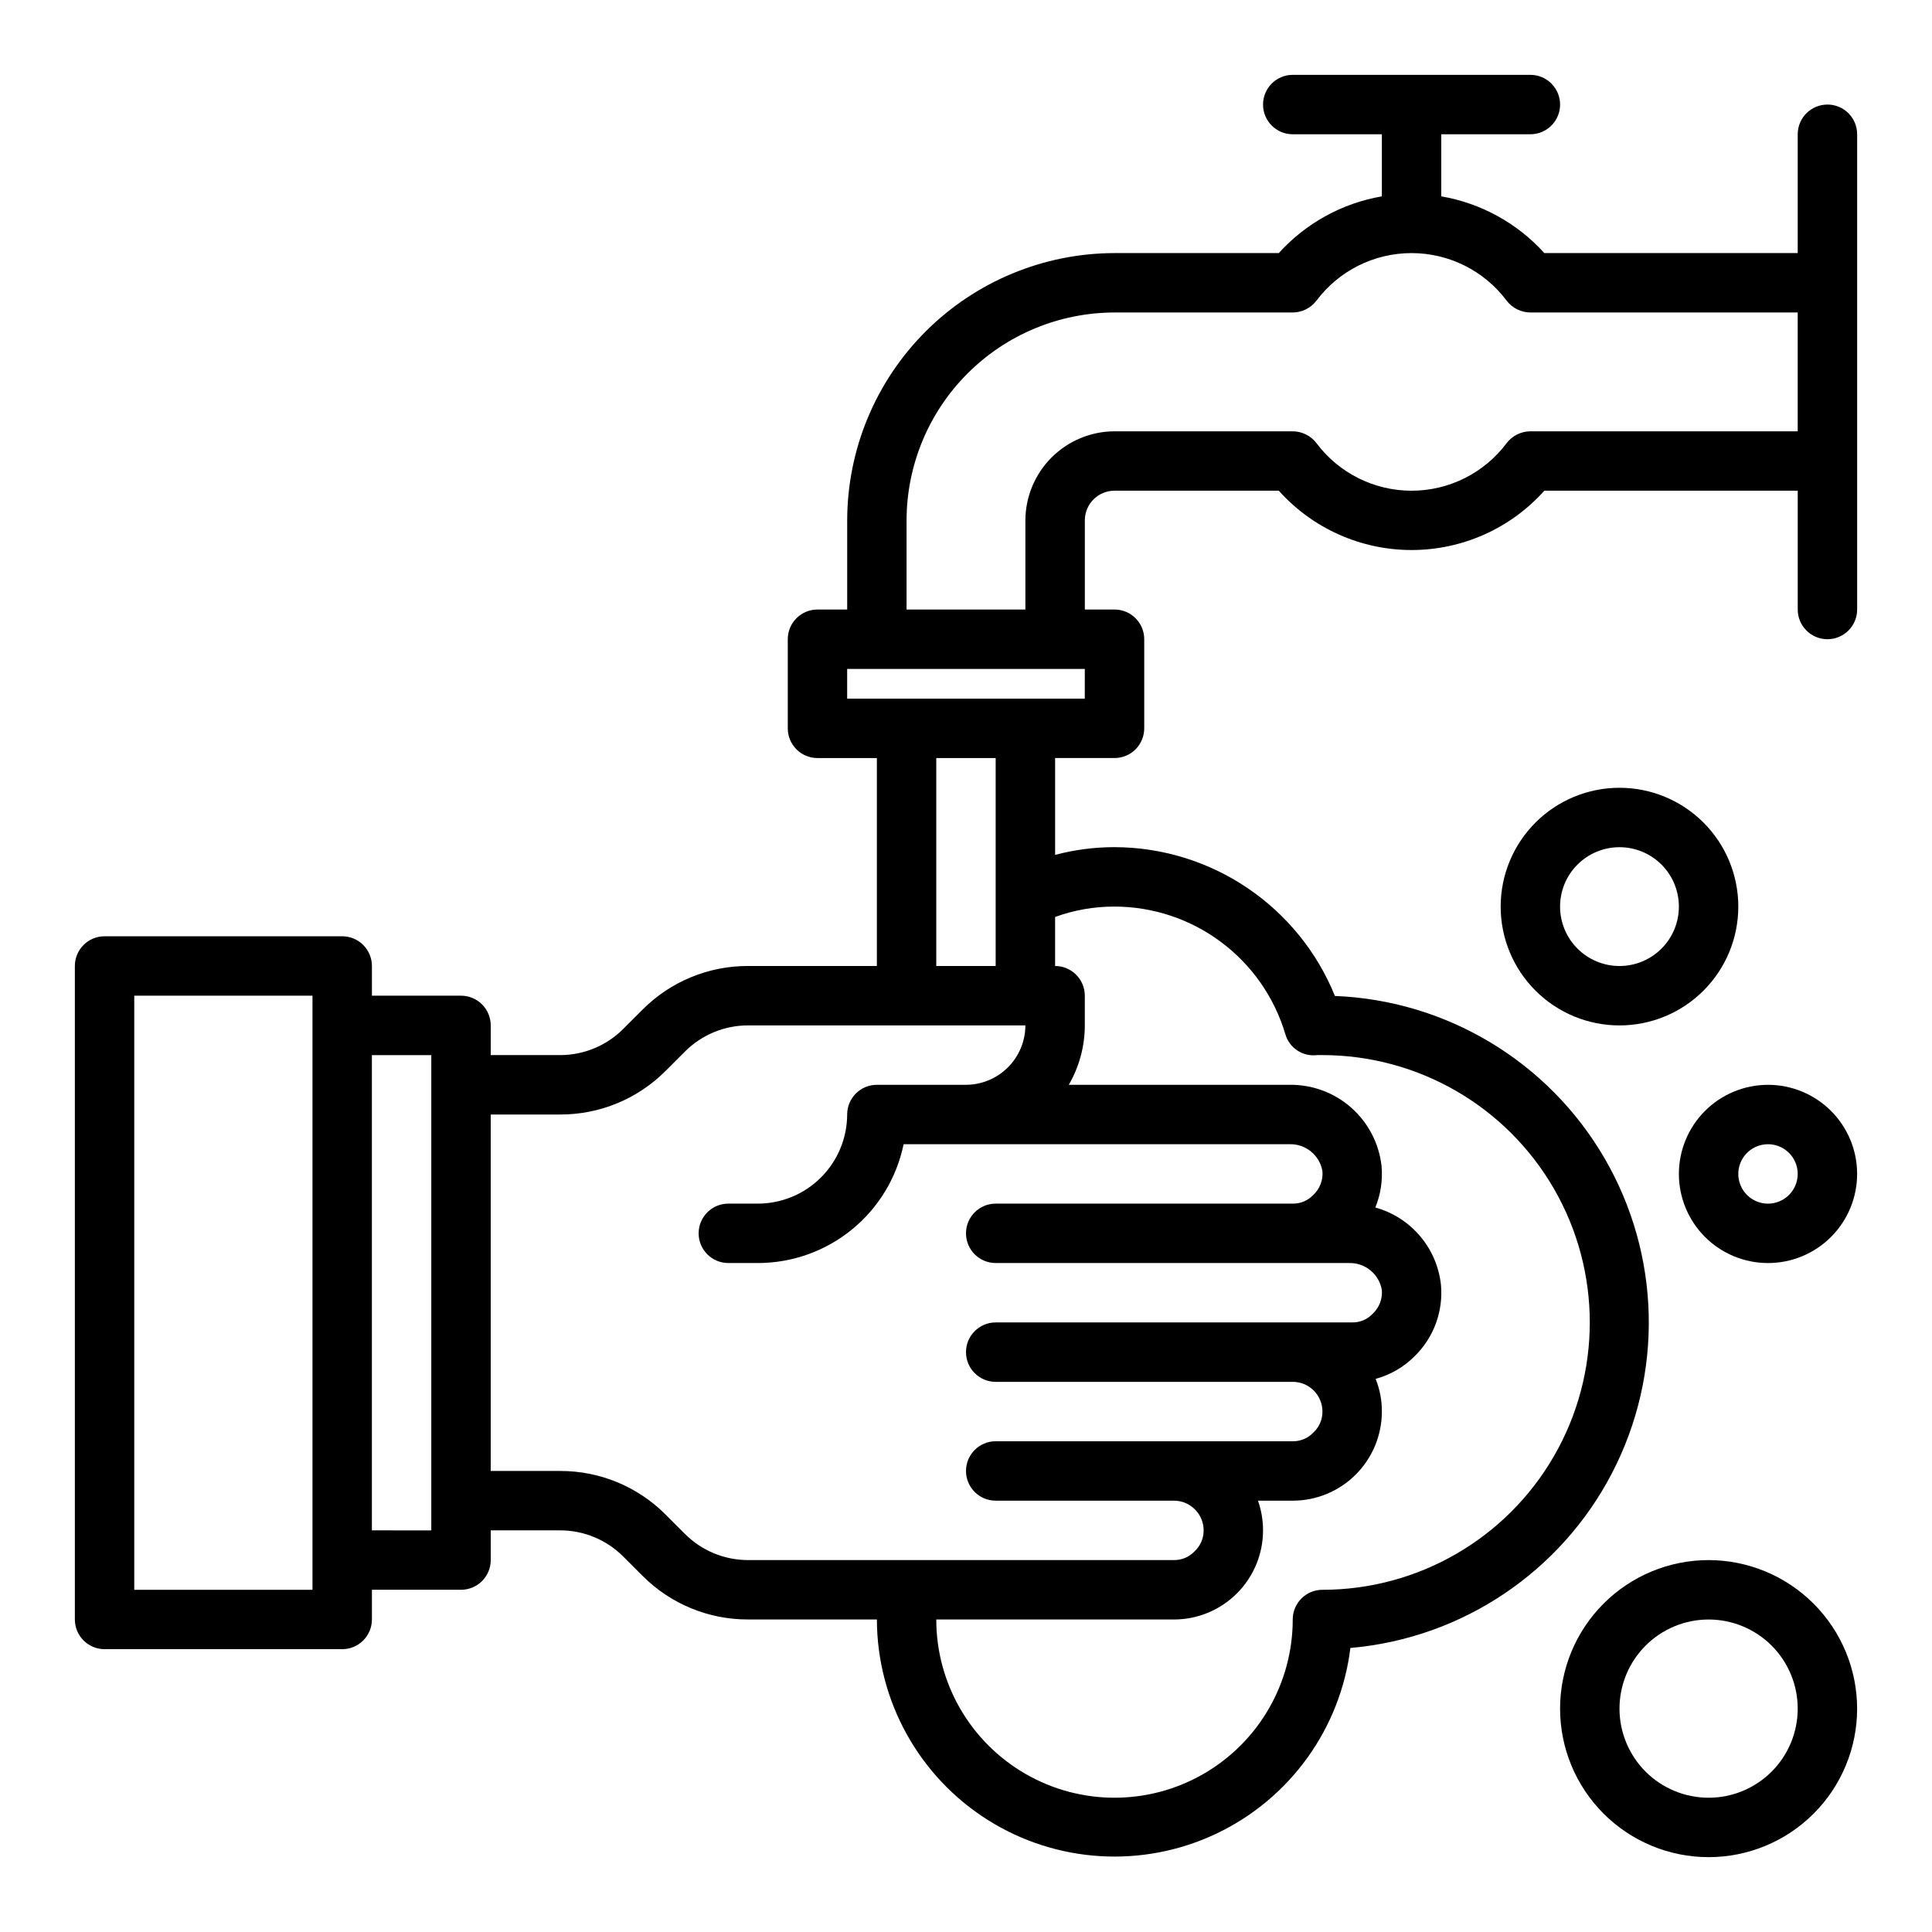 <?xml version="1.0" encoding="UTF-8"?>
<!-- Uploaded to: ICON Repo, www.iconrepo.com, Generator: ICON Repo Mixer Tools -->
<svg fill="#000000" width="800px" height="800px" version="1.1" viewBox="144 144 512 512" xmlns="http://www.w3.org/2000/svg">
 <g>
  <path d="m628.29 171.71c-4.348 0-7.875 3.523-7.875 7.871v31.488h-67.148c-7.168-7.926-16.785-13.219-27.316-15.035v-16.453h23.617c4.348 0 7.871-3.523 7.871-7.871 0-4.348-3.523-7.875-7.871-7.875h-62.977c-4.348 0-7.871 3.527-7.871 7.875 0 4.348 3.523 7.871 7.871 7.871h23.617v16.453c-10.531 1.816-20.148 7.109-27.316 15.035h-43.531c-18.781 0.027-36.785 7.504-50.066 20.781-13.281 13.281-20.754 31.285-20.781 50.066v23.617h-7.875c-4.348 0-7.871 3.523-7.871 7.871v23.617c0 2.086 0.832 4.09 2.305 5.566 1.477 1.477 3.481 2.305 5.566 2.305h15.742v55.105h-34.16c-10.449-0.023-20.477 4.109-27.867 11.492l-5.195 5.195c-4.426 4.43-10.43 6.922-16.691 6.926h-18.418v-7.871c0-2.086-0.832-4.09-2.305-5.566-1.477-1.477-3.481-2.305-5.566-2.305h-23.617v-7.871c0-2.09-0.828-4.09-2.305-5.566-1.477-1.477-3.481-2.309-5.566-2.309h-62.977c-4.348 0-7.875 3.527-7.875 7.875v173.18c0 2.086 0.832 4.09 2.309 5.566 1.477 1.477 3.477 2.305 5.566 2.305h62.977c2.086 0 4.09-0.828 5.566-2.305 1.477-1.477 2.305-3.481 2.305-5.566v-7.871h23.617c2.086 0 4.09-0.832 5.566-2.309 1.473-1.477 2.305-3.477 2.305-5.566v-7.871h18.422-0.004c6.262 0.008 12.266 2.496 16.691 6.93l5.195 5.195c7.391 7.379 17.418 11.516 27.867 11.492h34.164c0.047 21.566 11.129 41.605 29.367 53.117 18.238 11.508 41.098 12.887 60.582 3.648 19.488-9.238 32.895-27.805 35.531-49.211 29.523-2.566 55.688-20.062 69.344-46.363 13.656-26.305 12.91-57.766-1.977-83.395-14.887-25.629-41.848-41.863-71.461-43.031-4.719-11.629-12.797-21.594-23.199-28.617-10.402-7.023-22.66-10.789-35.211-10.82-5.316 0-10.605 0.688-15.746 2.047v-25.664h15.746c2.086 0 4.09-0.828 5.566-2.305 1.477-1.477 2.305-3.481 2.305-5.566v-23.617c0-2.086-0.828-4.09-2.305-5.566-1.477-1.477-3.481-2.305-5.566-2.305h-7.871v-23.617c0-4.348 3.523-7.871 7.871-7.871h43.531c8.961 10.008 21.758 15.723 35.188 15.723 13.434 0 26.23-5.715 35.188-15.723h67.148v31.488c0 4.348 3.527 7.871 7.875 7.871 4.348 0 7.871-3.523 7.871-7.871v-125.95c0-2.09-0.832-4.09-2.305-5.566-1.477-1.477-3.481-2.305-5.566-2.305zm-401.48 393.6h-47.23v-157.44h47.23zm31.488-15.742-15.742-0.004v-125.95h15.742zm83.914 7.871 0.004-0.004c-6.262-0.004-12.266-2.496-16.691-6.926l-5.195-5.195c-7.391-7.383-17.418-11.516-27.867-11.492h-18.418v-94.465h18.422-0.004c10.449 0.023 20.477-4.113 27.867-11.492l5.195-5.195c4.426-4.434 10.43-6.922 16.691-6.93h73.523c-0.012 4.172-1.676 8.168-4.625 11.121-2.949 2.949-6.945 4.609-11.117 4.625h-23.617c-4.348 0-7.871 3.523-7.871 7.871-0.02 6.258-2.516 12.254-6.938 16.676-4.426 4.426-10.422 6.922-16.68 6.941h-7.871c-4.348 0-7.875 3.523-7.875 7.871s3.527 7.871 7.875 7.871h7.871c9.07-0.012 17.859-3.148 24.887-8.887 7.023-5.734 11.859-13.719 13.688-22.602h102.26c4.293-0.129 8.023 2.93 8.734 7.164 0.195 2.363-0.707 4.68-2.438 6.297-1.41 1.488-3.383 2.32-5.434 2.285h-78.719c-4.348 0-7.871 3.523-7.871 7.871s3.523 7.871 7.871 7.871h93.598c4.293-0.129 8.023 2.93 8.738 7.164 0.191 2.359-0.707 4.68-2.441 6.297-1.41 1.488-3.379 2.32-5.43 2.281h-94.465c-4.348 0-7.871 3.527-7.871 7.875 0 4.348 3.523 7.871 7.871 7.871h78.719c2.09 0 4.09 0.828 5.566 2.305 1.477 1.477 2.305 3.481 2.305 5.566 0.02 2.125-0.867 4.16-2.438 5.59-1.41 1.488-3.383 2.316-5.434 2.281h-78.719c-4.348 0-7.871 3.527-7.871 7.875 0 4.348 3.523 7.871 7.871 7.871h47.23c2.09 0 4.09 0.828 5.566 2.305 1.477 1.477 2.309 3.481 2.309 5.566 0.016 2.125-0.871 4.16-2.441 5.59-1.41 1.488-3.383 2.316-5.434 2.281zm49.91-157.44v-55.105h15.742v55.105zm47.23-15.742 0.004-0.004c10.172 0.012 20.074 3.301 28.227 9.387 8.156 6.082 14.129 14.637 17.035 24.387 1.043 3.688 4.621 6.062 8.426 5.586h1.414c25.312 0 48.703 13.504 61.359 35.426 12.656 21.922 12.656 48.926 0 70.848s-36.047 35.426-61.359 35.426c-4.348 0-7.871 3.523-7.871 7.871 0 16.875-9 32.465-23.613 40.902-14.617 8.438-32.621 8.438-47.234 0-14.613-8.438-23.617-24.027-23.617-40.902h62.977c6.266 0 12.27-2.488 16.699-6.918 4.43-4.43 6.918-10.434 6.918-16.699 0.004-2.68-0.449-5.344-1.34-7.871h9.211c6.266 0 12.27-2.488 16.699-6.918 4.43-4.43 6.918-10.434 6.918-16.699 0.023-2.965-0.539-5.91-1.652-8.66 3.938-1.066 7.519-3.16 10.391-6.059 5.012-4.918 7.551-11.824 6.926-18.816-0.5-4.773-2.426-9.289-5.531-12.953-3.102-3.664-7.238-6.309-11.863-7.59 1.418-3.465 1.984-7.219 1.652-10.945-0.652-5.988-3.516-11.516-8.027-15.504-4.516-3.992-10.355-6.152-16.375-6.062h-58.492c2.781-4.785 4.246-10.215 4.254-15.746v-7.871c0-2.09-0.832-4.09-2.309-5.566-1.477-1.477-3.477-2.305-5.566-2.305v-12.992c5.047-1.836 10.375-2.769 15.746-2.754zm-7.871-55.105-62.973-0.004v-7.871h62.977zm188.93-70.848-70.848-0.004c-2.473 0.02-4.801 1.18-6.297 3.148-5.945 7.93-15.281 12.598-25.191 12.598s-19.242-4.668-25.191-12.598c-1.496-1.969-3.82-3.129-6.297-3.148h-47.23c-6.258 0.02-12.254 2.516-16.68 6.938-4.426 4.426-6.918 10.422-6.938 16.68v23.617h-31.488v-23.617c0.016-14.609 5.828-28.617 16.16-38.945 10.328-10.332 24.336-16.141 38.945-16.16h47.23c2.477-0.016 4.801-1.18 6.297-3.148 5.949-7.93 15.281-12.594 25.191-12.594s19.246 4.664 25.191 12.594c1.496 1.969 3.824 3.133 6.297 3.148h70.848z"/>
  <path d="m573.18 352.77c-8.352 0-16.359 3.316-22.266 9.223s-9.223 13.914-9.223 22.266c0 8.352 3.316 16.359 9.223 22.266s13.914 9.223 22.266 9.223c8.352 0 16.359-3.316 22.266-9.223s9.223-13.914 9.223-22.266c0-8.352-3.316-16.359-9.223-22.266s-13.914-9.223-22.266-9.223zm0 47.23v0.004c-4.176 0-8.18-1.66-11.133-4.613s-4.613-6.957-4.613-11.133c0-4.176 1.66-8.18 4.613-11.133s6.957-4.609 11.133-4.609c4.176 0 8.18 1.656 11.133 4.609s4.609 6.957 4.609 11.133c0 4.176-1.656 8.18-4.609 11.133s-6.957 4.613-11.133 4.613z"/>
  <path d="m596.8 557.44c-10.441 0-20.453 4.148-27.832 11.531-7.383 7.379-11.531 17.391-11.531 27.832 0 10.438 4.148 20.449 11.531 27.832 7.379 7.379 17.391 11.527 27.832 11.527 10.438 0 20.449-4.148 27.832-11.527 7.379-7.383 11.527-17.395 11.527-27.832-0.012-10.438-4.164-20.441-11.543-27.82-7.379-7.379-17.383-11.527-27.816-11.543zm0 62.977c-6.266 0-12.273-2.488-16.699-6.914-4.43-4.43-6.918-10.438-6.918-16.699 0-6.266 2.488-12.273 6.918-16.699 4.426-4.43 10.434-6.918 16.699-6.918 6.262 0 12.27 2.488 16.699 6.918 4.426 4.426 6.914 10.434 6.914 16.699 0 6.262-2.488 12.27-6.914 16.699-4.43 4.426-10.438 6.914-16.699 6.914z"/>
  <path d="m612.54 431.49c-6.262 0-12.27 2.488-16.699 6.914-4.43 4.43-6.918 10.438-6.918 16.699 0 6.266 2.488 12.27 6.918 16.699 4.43 4.43 10.438 6.918 16.699 6.918s12.27-2.488 16.699-6.918c4.43-4.43 6.918-10.434 6.918-16.699 0-6.262-2.488-12.27-6.918-16.699-4.43-4.426-10.438-6.914-16.699-6.914zm0 31.488c-3.184 0-6.055-1.918-7.273-4.863-1.219-2.941-0.543-6.324 1.707-8.578 2.25-2.25 5.637-2.922 8.578-1.707 2.941 1.219 4.859 4.09 4.859 7.273 0 2.09-0.828 4.09-2.305 5.566-1.477 1.477-3.477 2.309-5.566 2.309z"/>
 </g>
</svg>